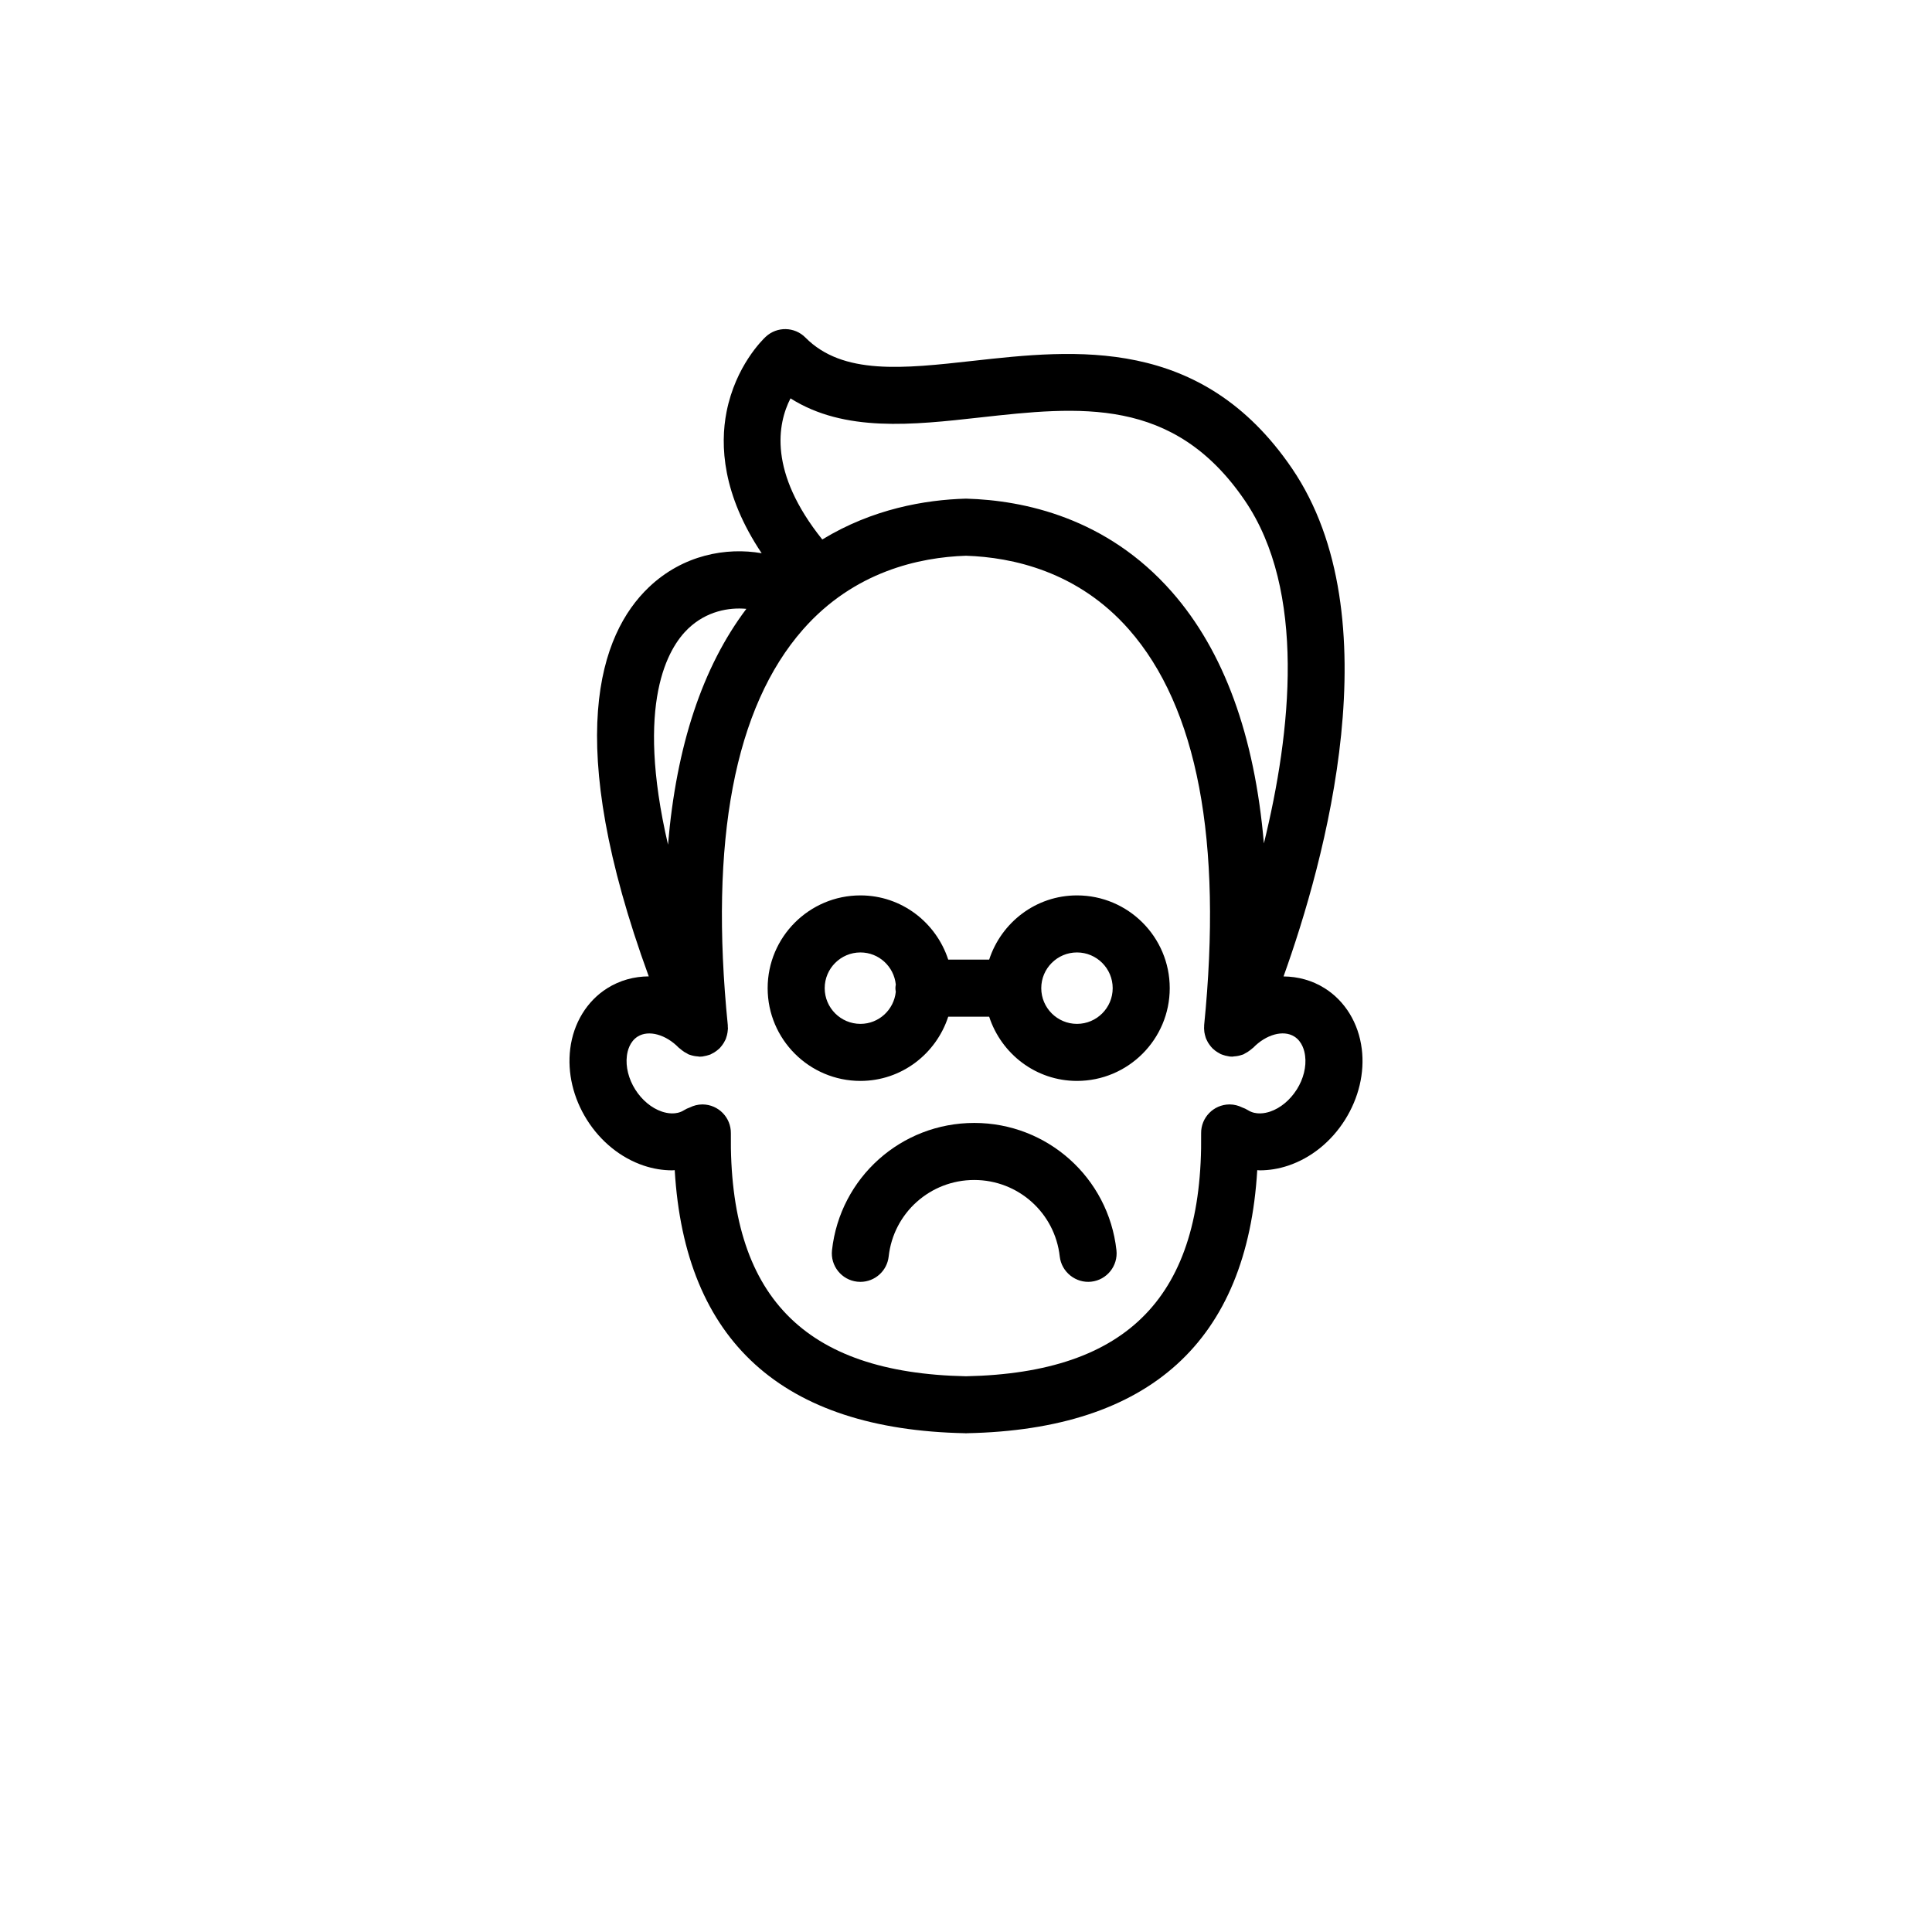 <?xml version="1.0" encoding="UTF-8"?>
<!-- Uploaded to: ICON Repo, www.iconrepo.com, Generator: ICON Repo Mixer Tools -->
<svg fill="#000000" width="800px" height="800px" version="1.1" viewBox="144 144 512 512" xmlns="http://www.w3.org/2000/svg">
 <g>
  <path d="m429.41 381.29c-10.902 0-20.059 7.18-23.27 17.023h-10.848c-3.211-9.844-12.367-17.023-23.27-17.023-13.551 0-24.586 11.023-24.586 24.582s11.027 24.582 24.586 24.582c10.902 0 20.059-7.18 23.27-17.023h10.848c3.211 9.844 12.367 17.023 23.27 17.023 13.551 0 24.582-11.023 24.582-24.582s-11.027-24.582-24.582-24.582zm-57.383 34.047c-5.219 0-9.473-4.246-9.473-9.465s4.254-9.465 9.473-9.465c4.887 0 8.871 3.734 9.367 8.488-0.039 0.324-0.102 0.641-0.102 0.973 0 0.332 0.055 0.648 0.102 0.973-0.496 4.762-4.481 8.496-9.367 8.496zm57.383 0c-5.219 0-9.465-4.246-9.465-9.465s4.246-9.465 9.465-9.465 9.465 4.246 9.465 9.465c0.004 5.219-4.242 9.465-9.465 9.465z"/>
  <path d="m402.18 441.59c-19.367 0-35.57 14.5-37.691 33.73-0.457 4.144 2.535 7.879 6.68 8.34 0.289 0.031 0.562 0.047 0.84 0.047 3.805 0 7.074-2.863 7.5-6.727 1.273-11.559 11.023-20.273 22.668-20.273s21.387 8.715 22.668 20.273c0.465 4.152 4.289 7.133 8.344 6.68 4.144-0.457 7.141-4.195 6.68-8.344-2.129-19.227-18.336-33.727-37.688-33.727z"/>
  <path d="m504.88 421.96c-0.84-6.816-4.422-12.672-9.824-16.066-3.316-2.09-7.07-3.094-10.906-3.129 10.957-30.535 29.02-95.387 2.207-134.68-24.008-35.176-57.52-31.453-84.453-28.461-18.547 2.062-34.547 3.84-44.461-6.168-2.867-2.902-7.527-2.992-10.516-0.211-0.812 0.754-7.984 7.719-10.383 19.895-1.742 8.855-1.113 21.91 9.305 37.473-9.324-1.633-20.828 0.383-29.891 9.008-13.09 12.469-22.879 40.516-0.031 103.13-3.863 0.02-7.644 1.031-10.984 3.133-5.406 3.394-8.988 9.254-9.828 16.066-0.785 6.344 0.785 13.02 4.43 18.809 3.641 5.789 8.977 10.098 15.035 12.137 2.5 0.84 5.055 1.258 7.547 1.258 0.227 0 0.453-0.039 0.68-0.047 2.676 45.293 28.5 68.734 76.906 69.711 0.055 0 0.105 0.016 0.16 0.016h0.121 0.121c0.055 0 0.105-0.016 0.16-0.016 48.406-0.977 74.23-24.426 76.906-69.711 0.227 0.004 0.453 0.047 0.68 0.047 2.492 0 5.047-0.418 7.547-1.258 6.055-2.039 11.395-6.348 15.035-12.137 3.637-5.785 5.231-12.453 4.438-18.797zm-151.39-172.39c14.309 9.059 32.457 7.043 50.082 5.078 26.461-2.938 51.418-5.707 70.297 21.961 16.344 23.945 12.348 61.285 5.074 90.906-2.453-28.602-10.586-50.961-24.41-66.688-17.242-19.609-39.121-24.242-54.438-24.68-0.035 0-0.066 0.004-0.098 0.004-0.035 0-0.066-0.004-0.102-0.004-10.727 0.309-24.668 2.695-37.98 10.82-14.312-17.855-11.867-30.672-8.426-37.398zm-27.102 61.004c4.836-4.606 10.762-5.656 15.406-5.223-11.652 15.441-18.57 36.375-20.766 62.488-8.754-37.648 0.035-52.188 5.359-57.266zm161.27 122.15c-1.77 2.805-4.336 4.941-7.062 5.859-1.285 0.434-3.742 0.969-5.863-0.367-0.488-0.309-1.004-0.539-1.531-0.727-1.008-0.5-2.133-0.805-3.332-0.805h-0.102c-4.172 0.055-7.512 3.481-7.457 7.652 0.551 43.051-19.262 63.512-62.312 64.387-43.055-0.875-62.859-21.336-62.312-64.387 0.055-4.172-3.285-7.598-7.457-7.652h-0.102c-1.199 0-2.316 0.309-3.324 0.805-0.527 0.188-1.043 0.418-1.535 0.727-2.117 1.336-4.574 0.801-5.863 0.367-2.727-0.918-5.301-3.055-7.062-5.859-1.77-2.805-2.574-6.051-2.215-8.902 0.16-1.344 0.754-3.797 2.871-5.129 2.902-1.812 7.492-0.551 10.926 3.012 0.059 0.066 0.145 0.086 0.211 0.145 0.176 0.172 0.367 0.312 0.562 0.469 0.418 0.332 0.852 0.605 1.324 0.836 0.168 0.086 0.312 0.211 0.484 0.281 0.121 0.051 0.242 0.07 0.367 0.117 0.676 0.238 1.379 0.371 2.106 0.414 0.102 0.004 0.195 0.039 0.297 0.047 0.031 0 0.059 0.016 0.09 0.016 0.02 0 0.039-0.004 0.066-0.004 0.227 0 0.453-0.012 0.684-0.035 0.109-0.012 0.211-0.051 0.324-0.066 0.262-0.039 0.523-0.09 0.785-0.16 0.242-0.059 0.48-0.133 0.711-0.211 0.07-0.023 0.141-0.039 0.211-0.07 0.039-0.016 0.086-0.02 0.125-0.039 0.117-0.047 0.211-0.121 0.316-0.172 0.246-0.117 0.484-0.246 0.715-0.387 0.207-0.125 0.402-0.258 0.59-0.402 0.191-0.145 0.379-0.297 0.555-0.465 0.016-0.016 0.031-0.023 0.047-0.039 0.031-0.031 0.074-0.039 0.109-0.07 0.016-0.016 0.02-0.035 0.035-0.051 0.121-0.121 0.23-0.25 0.344-0.379 0.156-0.172 0.293-0.348 0.43-0.535 0.152-0.203 0.293-0.406 0.418-0.625 0.121-0.203 0.227-0.406 0.328-0.625 0.023-0.055 0.059-0.109 0.09-0.168 0.02-0.047 0.051-0.086 0.07-0.133 0.051-0.125 0.082-0.25 0.125-0.383 0.082-0.223 0.145-0.449 0.207-0.68 0.066-0.246 0.117-0.492 0.152-0.75 0.035-0.223 0.055-0.441 0.07-0.676 0.004-0.074 0.02-0.152 0.023-0.227 0-0.035 0.012-0.07 0.012-0.105 0.004-0.172-0.023-0.344-0.035-0.516-0.004-0.117 0.012-0.23 0-0.348-4.918-48.965 1.793-84.258 19.938-104.9 13.531-15.391 30.883-19.129 43.18-19.531 12.305 0.402 29.652 4.141 43.18 19.531 18.141 20.641 24.852 55.934 19.938 104.9-0.012 0.098 0.004 0.188 0 0.277-0.012 0.172-0.023 0.348-0.02 0.52 0 0.098 0.016 0.18 0.02 0.277v0.016c0.012 0.238 0.02 0.473 0.055 0.707 0.035 0.238 0.086 0.469 0.145 0.707 0.059 0.246 0.117 0.492 0.203 0.73 0.047 0.133 0.09 0.258 0.141 0.387 0.035 0.09 0.086 0.172 0.133 0.262 0.102 0.227 0.207 0.449 0.328 0.66 0.121 0.207 0.258 0.398 0.398 0.59 0.141 0.195 0.281 0.395 0.441 0.578 0.117 0.137 0.238 0.262 0.367 0.387 0.031 0.031 0.039 0.07 0.07 0.102 0.039 0.035 0.09 0.047 0.133 0.086 0.168 0.152 0.328 0.301 0.504 0.438 0.18 0.141 0.371 0.262 0.562 0.383 0.23 0.145 0.469 0.289 0.715 0.414 0.086 0.039 0.152 0.102 0.238 0.137 0.082 0.035 0.172 0.051 0.25 0.082 0.086 0.035 0.172 0.066 0.262 0.102 0.23 0.086 0.465 0.152 0.699 0.211 0.238 0.059 0.469 0.105 0.699 0.141 0.141 0.02 0.273 0.07 0.418 0.086 0.246 0.023 0.488 0.035 0.734 0.035h0.012 0.004 0.012c0.016 0 0.031-0.012 0.047-0.012 0.004 0 0.016-0.004 0.02-0.004 0.117 0 0.227-0.039 0.344-0.051 0.707-0.039 1.387-0.172 2.047-0.402 0.125-0.047 0.262-0.066 0.383-0.117 0.172-0.07 0.316-0.191 0.484-0.277 0.469-0.23 0.898-0.504 1.309-0.832 0.203-0.156 0.402-0.301 0.586-0.48 0.066-0.059 0.152-0.082 0.211-0.145 3.438-3.566 8.031-4.836 10.934-3.012 2.109 1.324 2.707 3.777 2.867 5.129 0.371 2.856-0.434 6.098-2.203 8.906z"/>
 </g>
</svg>